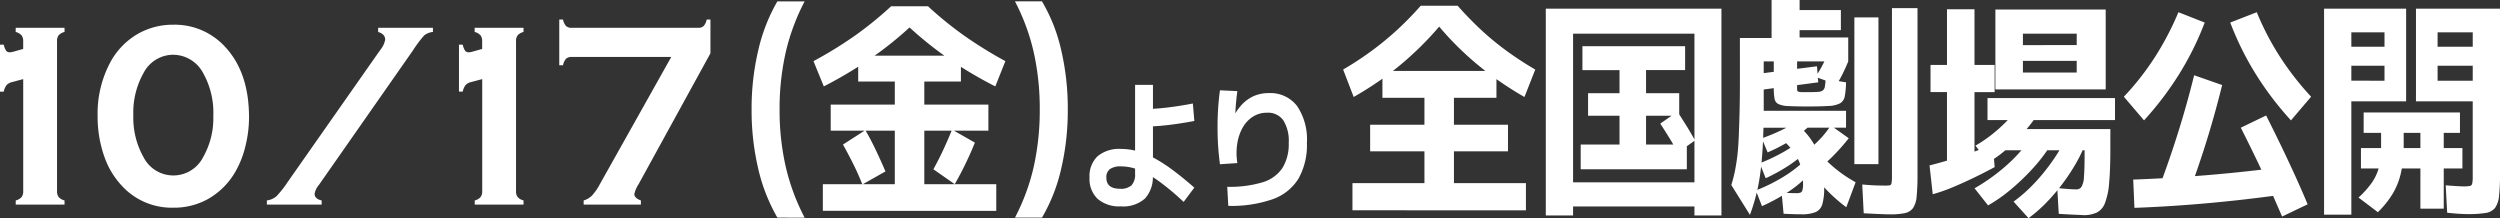 <svg xmlns="http://www.w3.org/2000/svg" width="390" height="34.035"><rect width="100%" height="100%" fill="#333333" stroke="none"/><path d="M314.117 31.45a22.84 22.84 0 002.4-2.013 27.077 27.077 0 002.223-2.416 32.629 32.629 0 001.936-2.628q.317-.481.595-.954h-1.9a25.192 25.192 0 01-2.2 2.776 34.419 34.419 0 01-3.411 3.285 24.226 24.226 0 01-3.622 2.543l-2.108-2.67a29.462 29.462 0 002.663-1.717 28.733 28.733 0 002.472-1.992 24.02 24.02 0 002.051-2.077l.127-.148h-2.5a20.822 20.822 0 01-1.784 1.351l.109 1.277q-1.572.848-3.239 1.653t-3.279 1.48a25.8 25.8 0 01-3.142 1.1l-.5-4.493q1.277-.326 2.721-.745v-10.7h-2.568V10.13h2.568V1.442h4.292v8.688h3.142v4.239h-3.142v9.281q.338-.127.665-.256l-.512-.675a21.086 21.086 0 002.721-1.865 22.774 22.774 0 002.311-2.12h-3.154V15.3h19.89v3.433h-12.689q-.507.7-1.1 1.4h13.062v3.136q0 3.222-.192 5.277a10.985 10.985 0 01-.652 3.136 2.7 2.7 0 01-1.246 1.462 4.909 4.909 0 01-1.974.424q-.767-.042-1.763-.085t-2.223-.127l-.21-3.683q-.885 1.086-1.841 2.051a21.855 21.855 0 01-2.664 2.31zm8.431-1.971q.843.064 1.38.063a.913.913 0 00.785-.4 3.375 3.375 0 00.383-1.547q.1-1.145.1-3.475v-.678h-.306a21.669 21.669 0 01-1.131 2.2 31.807 31.807 0 01-2.127 3.179q-.207.272-.417.538.639.068 1.333.12zM121.273 33.95a27.47 27.47 0 01-2.989-7.629 39.626 39.626 0 01-1.035-9.24A39.425 39.425 0 01118.3 7.8a27.292 27.292 0 012.97-7.587h4.254a33.315 33.315 0 00-2.97 8.032 39.753 39.753 0 00-.939 8.837 39.761 39.761 0 00.939 8.838 33.305 33.305 0 002.97 8.032zm37.06 0a32.727 32.727 0 002.95-8.032 40.577 40.577 0 00.92-8.837 40.573 40.573 0 00-.92-8.837 32.751 32.751 0 00-2.95-8.032h4.216a26.217 26.217 0 012.989 7.567 40.062 40.062 0 011.035 9.3 39.8 39.8 0 01-1.035 9.282 26.837 26.837 0 01-2.989 7.587zM354.6 30.559q-4.859.645-9.574 1.081-6.19.572-12.053.784l-.192-4.408q2.264-.083 4.572-.211 1.2-3.242 2.365-6.931 1.417-4.471 2.568-9.134l4.369 1.526q-1.227 4.959-2.683 9.536-.768 2.412-1.567 4.671 1.114-.084 2.237-.178 4.032-.338 8.124-.825-.489-1.052-1-2.1-1.169-2.416-2.2-4.45l3.948-1.907q1.072 2.12 2.241 4.535t2.261 4.811q1.092 2.395 1.974 4.514l-3.985 1.907q-.663-1.528-1.405-3.221zm-90.267 3.052v-1.4H245.4v1.4h-4.255V1.356h27.4v32.255zm0-5.171v-6.472l-1.188.844v3.594h-16.556v-3.858h6.056v-4.492h-4.906v-3.518h4.906v-3.6h-5.788V7.205h16.02v3.73h-6.094v3.6h5.174v3.3q.587.926 1.15 1.824.646 1.034 1.226 2.1V5.255H245.4V28.44zm-7.55-5.892h4.252q-.291-.509-.593-1-.67-1.081-1.437-2.268l1.768-1.229h-3.991zm13.3 6.315a21.9 21.9 0 00.556-2.14q.21-1.039.364-2.247t.23-2.882q.076-1.674.135-3.963t.057-5.341V5.933h4.943V0h4.369v1.568h6.439V4.7h-6.439v1.149h7.588v3.73q-.344.848-.786 1.759-.317.656-.7 1.322l1.144.183a13.66 13.66 0 01-.195 2.157 1.58 1.58 0 01-.71 1.1 4.043 4.043 0 01-1.762.424q-1.208.086-3.354.085-1.917 0-2.989-.064a4.018 4.018 0 01-1.552-.318 1.145 1.145 0 01-.595-.847 8.838 8.838 0 01-.115-1.611v-.016l-1.571.208v3.324h12.842v2.628h-1.9l2.322 1.653a32.2 32.2 0 01-2.185 2.5q-.579.6-1.157 1.119.291.279.6.555a21.136 21.136 0 003.813 2.691l-1.456 3.9a24.824 24.824 0 01-3.45-3.113v.1a8.674 8.674 0 01-.288 2.543 1.906 1.906 0 01-1.053 1.229 5.713 5.713 0 01-2.223.339q-.613 0-1.264-.021t-1.5-.063l-.263-2.8a30.106 30.106 0 01-3.109 1.614l-.823-2.112-.039.163a29.8 29.8 0 01-1.016 3.306zm9.064 1.25c.37.015.722.021 1.054.021a1.93 1.93 0 00.67-.084.563.563 0 00.307-.382 3.736 3.736 0 00.1-1.017q0-.261-.011-.513a18.594 18.594 0 01-1.675 1.361q-.422.305-.878.6l.431.015zm-4.484-3.539q-.205 1.636-.512 3.042a27.175 27.175 0 004.421-2.258 19.326 19.326 0 002.264-1.683 7.226 7.226 0 00-.365-.881q-.537.42-1.133.827a27.313 27.313 0 01-3.891 2.182l-.716-1.816q-.031.3-.07.588zm.364-4.514q-.081 1.785-.23 3.3a30.047 30.047 0 003.507-1.692q.526-.3 1-.616-.309-.36-.676-.722a26.563 26.563 0 01-2.877 1.445l-.727-1.742c.002.012.002.02.001.028zm8 .516q.386-.356.772-.749a14.694 14.694 0 001.573-1.907h-3.4q-.273.242-.565.481a11.194 11.194 0 011.623 2.176zm-7.978-1.076a29.322 29.322 0 003.627-1.575H275.1q-.021.818-.051 1.575zm5.3-7.594a.638.638 0 00.038.254.345.345 0 00.211.148 1.664 1.664 0 00.537.064h1.054q.957 0 1.456-.043a1.311 1.311 0 00.728-.233.974.974 0 00.307-.594 8.119 8.119 0 00.1-.943l-1.192-.43.055.716-3.3.436zm3.193-2.4a19.089 19.089 0 001.058-1.927h-4.251v1.158l3.1-.395zm-8.405-.1l1.571-.2V9.579h-1.568zm87.418 22.085V1.357h12.8V15.81h-8.546v17.674zm9.428-20.9v-2.333h-5.174v2.331zm0-5.3V5.044h-5.174V7.29zm-78.6 26.109q-1-.043-2.644-.127l-.23-4.493q1.417.128 2.28.149t1.246.021a4.777 4.777 0 00.766-.042q.23-.041.287-.4a7.453 7.453 0 00.058-1.081V1.271h3.986v25.982A33.361 33.361 0 01299 30.6a3.852 3.852 0 01-.574 1.865 2.11 2.11 0 01-1.284.784 10.884 10.884 0 01-2.3.191c-.309.001-.795-.013-1.459-.04zm90.37-.042q-.767-.043-1.993-.169l-.23-4.281q1.035.086 1.743.127t.978.043a5.74 5.74 0 001.034-.064.476.476 0 00.383-.4 5.2 5.2 0 00.077-1.059V15.81h-8.854V1.357H390v25.812a29.6 29.6 0 01-.153 3.412 3.791 3.791 0 01-.632 1.865 2.3 2.3 0 01-1.514.785 17.6 17.6 0 01-2.721.169q-.46 0-1.227-.043zm-3.487-20.768h5.48v-2.332h-5.48zm0-5.3h5.48V5.044h-5.48zm-12.341 23.524a13.937 13.937 0 002.108-2.353 7.525 7.525 0 001.029-2.183h-2.754V23.1h3.143v-2.373h-2.721v-3.179h15.023v3.179h-2.529V23.1h2.912v3.179h-2.912v6.273h-3.641v-6.273h-2.9q-.052.292-.113.573a11.111 11.111 0 01-1.284 3.327 14.787 14.787 0 01-2.338 2.924zm9.658-7.714v-2.373h-2.606V23.1zm-249.22 9.79v-4.153h6.153q-.645-1.631-1.42-3.179-.786-1.568-1.59-3.01l3.356-2.161h-5.272v-4.069h10v-3.6h-5.711v-2.311q-2.581 1.643-5.365 3.072l-1.609-3.942a63.752 63.752 0 006.476-3.984 56.336 56.336 0 005.636-4.578h5.749a56.43 56.43 0 005.634 4.577 65.832 65.832 0 006.438 3.984l-1.571 3.942q-2.8-1.421-5.365-3.055v2.293h-5.711v3.6h10v4.069h-5.375l3.267 1.865q-.651 1.611-1.437 3.242t-1.706 3.242h6.477v4.156zm15.828-4.154h4.752l-3.334-2.331q.842-1.526 1.571-3.094.687-1.48 1.273-2.925h-4.262zm-4.6 0v-8.35h-4.55q.816 1.406 1.579 3.009.786 1.653 1.514 3.348l-3.529 1.992zm7.736-20.048a56.5 56.5 0 01-5.437-4.408 55.667 55.667 0 01-5.451 4.408zm63.657 24.117v-4.238h11.229v-4.958h-8.47v-4.154h8.47v-4.2h-6.554v-2.98a52.723 52.723 0 01-4.484 2.853l-1.648-4.281a50.074 50.074 0 004.58-3.009A48.025 48.025 0 00218 4.62a51.423 51.423 0 003.64-3.729h5.749q1.8 2.034 3.622 3.73a43.754 43.754 0 003.89 3.221 52.3 52.3 0 004.6 3.009l-1.686 4.281q-2.293-1.318-4.369-2.789v2.916h-6.631v4.2h8.432v4.154h-8.432v4.959h11.23v4.239zm20.731-21.743q-.553-.429-1.089-.869a47.52 47.52 0 01-6.113-6.04 50.269 50.269 0 01-6.132 6.04q-.533.441-1.084.869zM18.885 28.845a12.731 12.731 0 01-2.414-3.878 18.717 18.717 0 01-1.243-6.849 16.942 16.942 0 012.048-8.525 11.308 11.308 0 014.387-4.4 11.063 11.063 0 015.357-1.338 10.639 10.639 0 018.172 3.535q3.657 3.981 3.656 10.93a18.582 18.582 0 01-.549 4.424 14.944 14.944 0 01-1.5 3.9 11.41 11.41 0 01-4.387 4.424 10.932 10.932 0 01-5.374 1.332 10.553 10.553 0 01-8.153-3.555zm3.507-17.455a12.538 12.538 0 00-1.592 6.566 12.534 12.534 0 001.592 6.566 5.214 5.214 0 009.293 0 12.291 12.291 0 001.592-6.445 12.6 12.6 0 00-1.592-6.687 5.319 5.319 0 00-4.665-2.848 5.216 5.216 0 00-4.628 2.848zm148.841 19.639a4.3 4.3 0 01-1.266-3.326 4.274 4.274 0 011.254-3.326 5.237 5.237 0 013.647-1.143 9.664 9.664 0 012.206.258V13.243h2.787v3.732q1.024-.057 2.136-.187 1.974-.231 4.087-.642l.233 2.723q-2.136.411-4.145.642-1.213.14-2.311.195v4.849l.1.055a23.6 23.6 0 012.891 1.849q1.557 1.143 3.461 2.812l-1.668 2.229a39.62 39.62 0 00-3.809-3.2q-.506-.364-.989-.669a4.94 4.94 0 01-1.206 3.315 5.076 5.076 0 01-3.774 1.246 5.167 5.167 0 01-3.634-1.163zm1.916-4.649a1.556 1.556 0 00-.558 1.323q0 1.747 2.136 1.746a2.459 2.459 0 001.8-.552 2.469 2.469 0 00.546-1.785V26.3a7.453 7.453 0 00-2.206-.345 2.837 2.837 0 00-1.718.425zm18.3 2.762a17.718 17.718 0 005.516-.706 5.684 5.684 0 003.089-2.222 7.086 7.086 0 00.987-3.93 6.029 6.029 0 00-.847-3.519 2.9 2.9 0 00-2.52-1.181 4.052 4.052 0 00-2.195.6 4.8 4.8 0 00-1.591 1.669 7.312 7.312 0 00-.87 2.518 9.473 9.473 0 00.011 3.069l-2.717.18a42.355 42.355 0 01-.372-5.779 41.788 41.788 0 01.372-5.753l2.717.128q-.235 1.658-.321 3.469a8.4 8.4 0 01.716-1.016 5.97 5.97 0 012-1.606 5.687 5.687 0 012.509-.539 5.23 5.23 0 014.4 2 9.269 9.269 0 011.544 5.753 10.673 10.673 0 01-1.312 5.587 7.75 7.75 0 01-4.018 3.21 19.564 19.564 0 01-6.933 1.04zm-100.4 2.773v-.646a3.075 3.075 0 001.307-.768 8.63 8.63 0 001.214-1.757l11.147-19.858H89.164a1.209 1.209 0 00-.859.277 2.112 2.112 0 00-.475 1.016h-.585V3.047h.585a2.12 2.12 0 00.475 1.015 1.2 1.2 0 00.859.278h19.744a1.2 1.2 0 00.859-.278 2.127 2.127 0 00.476-1.015h.585v5.269l-11.216 20.43a4.69 4.69 0 00-.657 1.534q0 .606 1.023.989v.646zm-16.991 0v-.646a1.819 1.819 0 00.913-.525 1.506 1.506 0 00.256-.949V12.34l-1.727.46a1.721 1.721 0 00-.868.465 2.536 2.536 0 00-.447 1.03H71.6V6.966h.585a2.91 2.91 0 00.384.97.688.688 0 00.566.222 2.307 2.307 0 00.511-.081l1.571-.445V6.441a1.47 1.47 0 00-.256-.929 1.825 1.825 0 00-.913-.525V4.34h7.622v.646a1.871 1.871 0 00-.913.515 1.462 1.462 0 00-.256.94v23.353a1.5 1.5 0 00.256.949 1.819 1.819 0 00.913.525v.646zm-32.428 0v-.646a2.894 2.894 0 001.48-.636 16.011 16.011 0 001.79-2.272L59.289 7.835a3.564 3.564 0 00.8-1.636q0-.889-1.1-1.212v-.646h8.549v.646a2.561 2.561 0 00-1.361.535 17.991 17.991 0 00-1.737 2.313l-14.687 21.01a2.98 2.98 0 00-.676 1.374q0 .808 1.1 1.05v.646zm-39.177 0v-.646a1.815 1.815 0 00.913-.525 1.5 1.5 0 00.256-.949V12.34L1.9 12.8a1.719 1.719 0 00-.868.465A2.541 2.541 0 00.585 14.3H0V6.966h.585a2.917 2.917 0 00.384.97.688.688 0 00.566.222 2.309 2.309 0 00.512-.081l1.571-.445V6.441a1.468 1.468 0 00-.256-.929 1.821 1.821 0 00-.913-.525V4.34h7.618v.646a1.867 1.867 0 00-.913.515 1.459 1.459 0 00-.256.94v23.353a1.5 1.5 0 00.256.949 1.815 1.815 0 00.913.525v.646zM289.282 25.6V2.713h3.756V25.6zm62.68-13.945a46.183 46.183 0 01-4.043-8.138l4.139-1.611a42.711 42.711 0 003.742 7.143 45.3 45.3 0 004.733 6.04l-3.142 3.688a49.43 49.43 0 01-5.429-7.121zm-20.637 3.433a42.538 42.538 0 004.753-6.04 45.833 45.833 0 003.756-7.142l4.1 1.611a46.192 46.192 0 01-4.043 8.138 49.52 49.52 0 01-5.423 7.121zm-15.751-1.144h-4.293V1.484h17.208v12.461zm8.393-2.628V9.494h-8.393v1.823zm0-4.281V5.256h-8.393v1.78z" fill="#fff"/></svg>